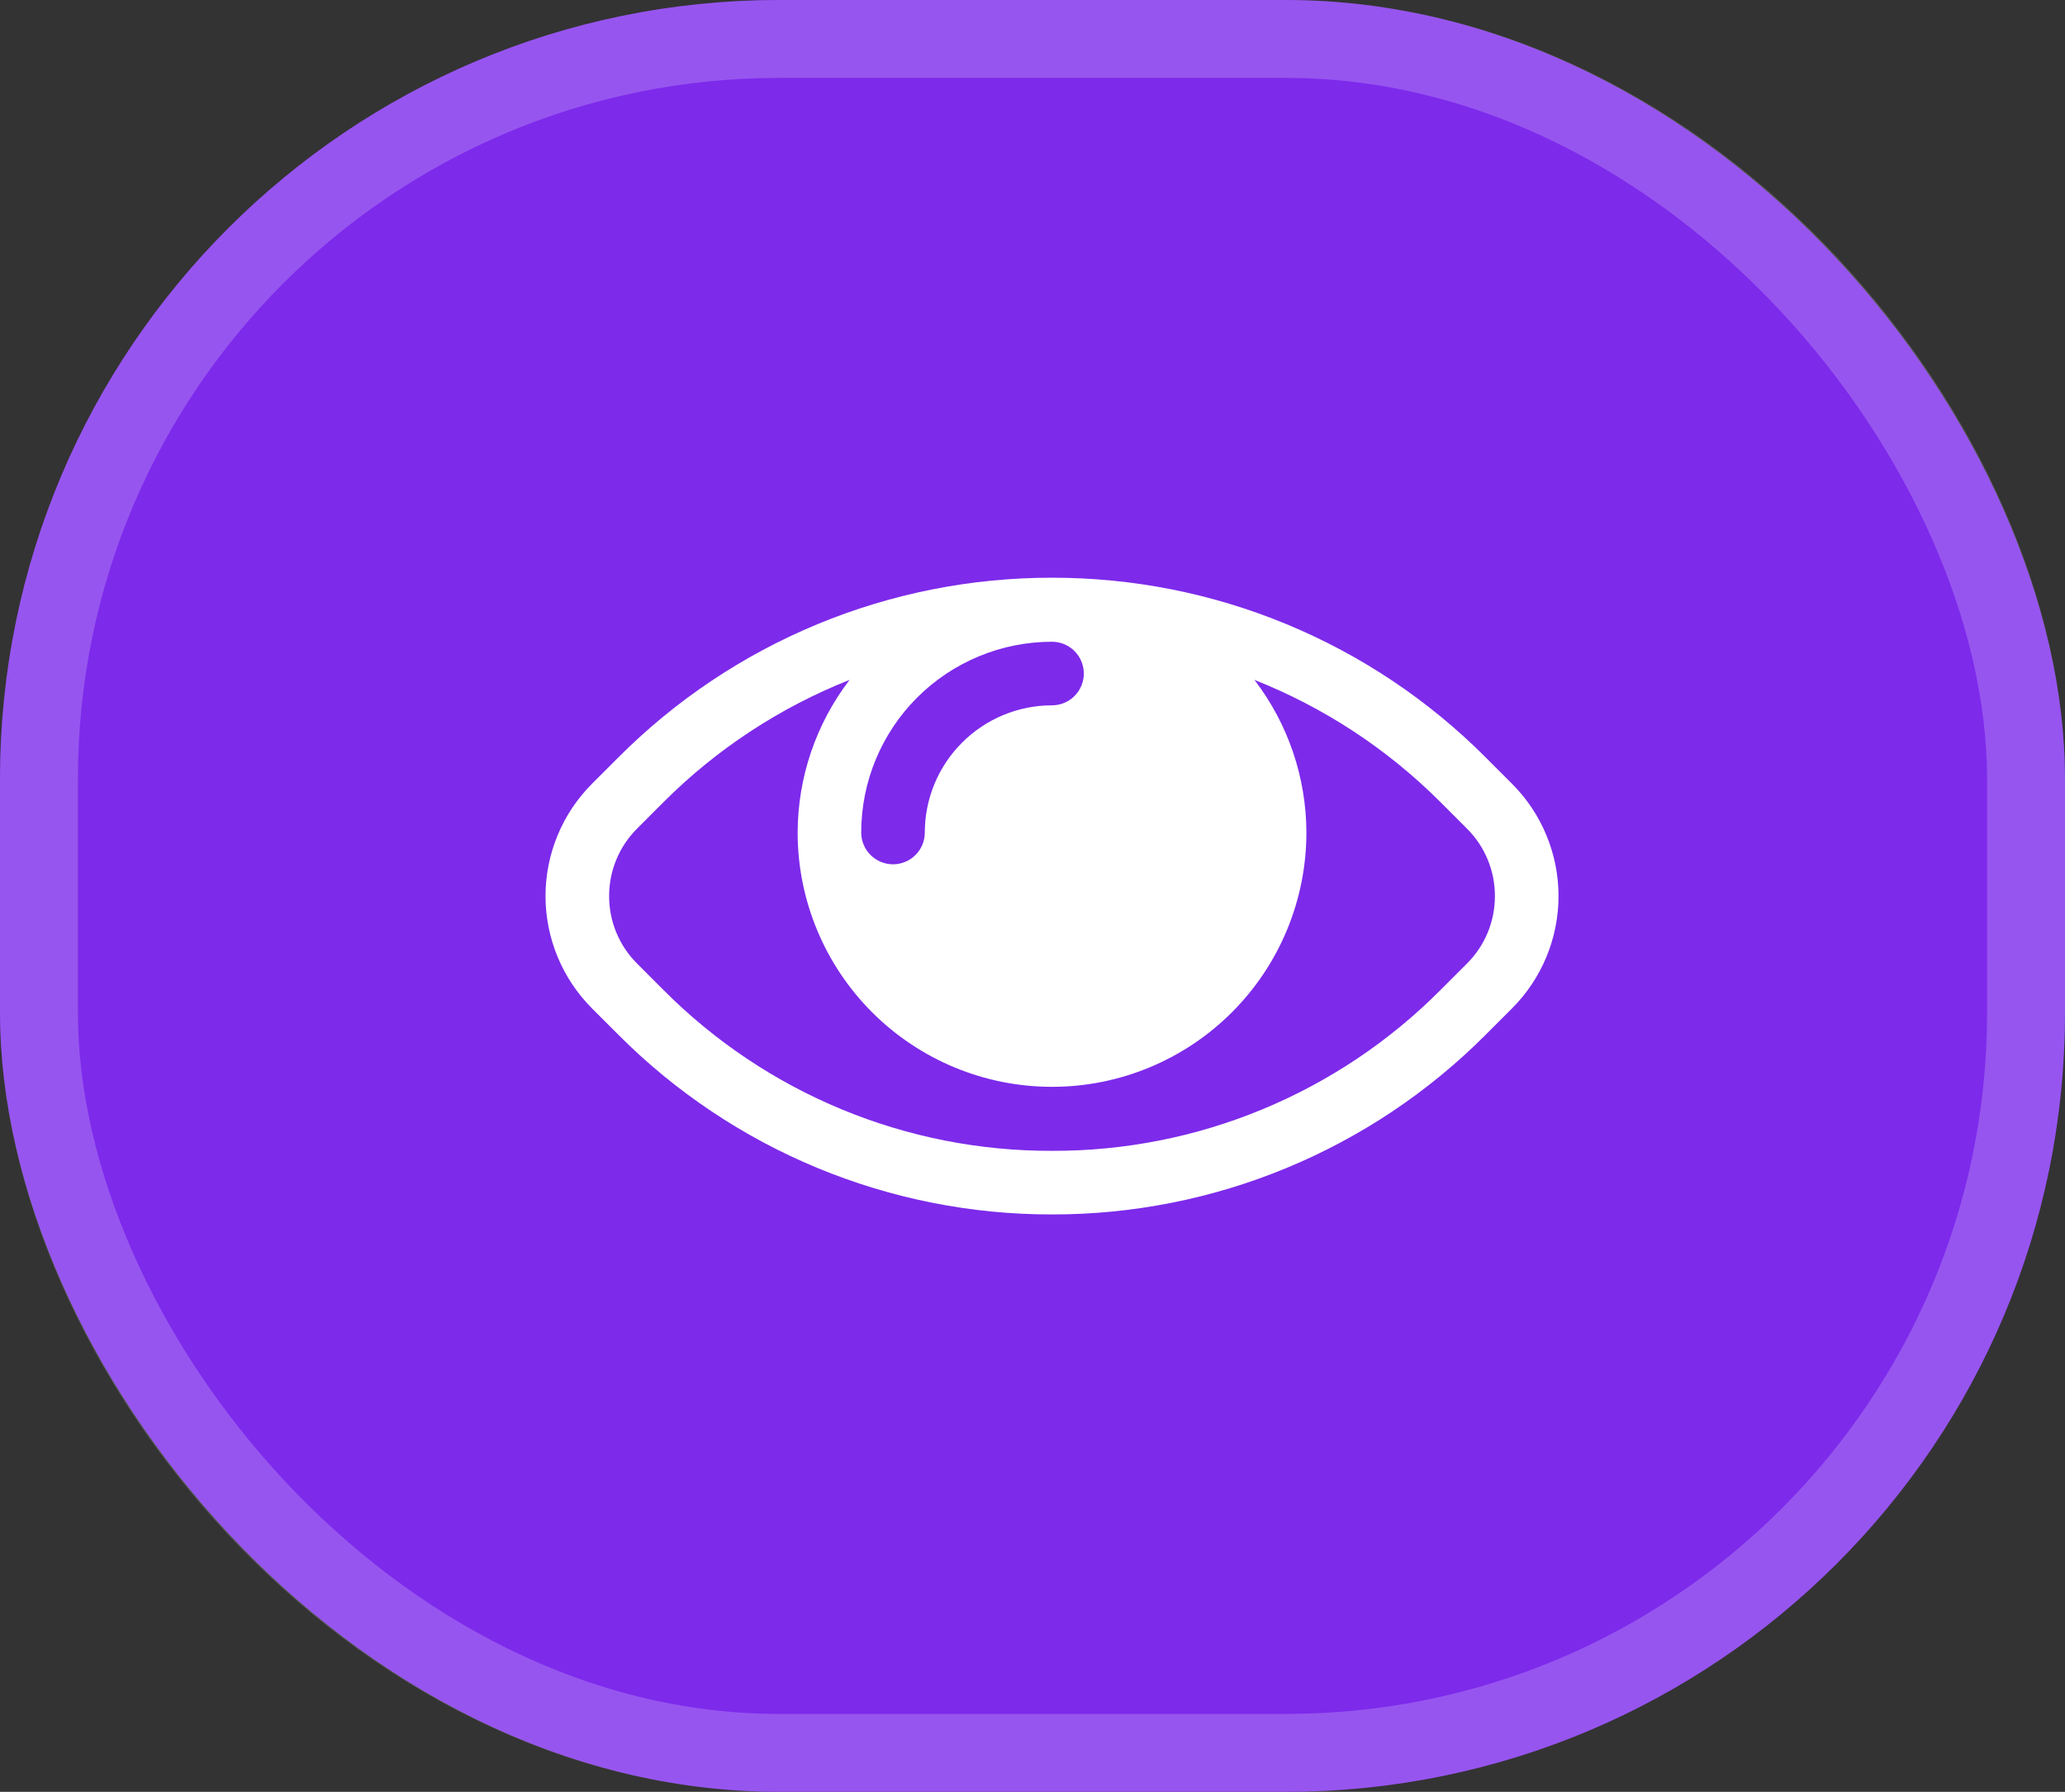 <?xml version="1.0" encoding="UTF-8"?> <svg xmlns="http://www.w3.org/2000/svg" width="53" height="46" viewBox="0 0 53 46" fill="none"><rect x="0" y="0" width="53" height="46" fill="#333333" stroke="none"/><rect width="53" height="46" rx="20" fill="#7D2AEB"></rect><rect x="1" y="1" width="51" height="44" rx="19" stroke="white" stroke-opacity="0.2" stroke-width="2"></rect><g clip-path="url(#clip0_838_6)"><path d="M38.805 20.118L38.126 19.439C36.667 17.976 34.933 16.816 33.023 16.025C31.114 15.234 29.067 14.829 27.001 14.831C24.934 14.829 22.888 15.234 20.978 16.025C19.069 16.816 17.335 17.976 15.876 19.439L15.197 20.118C14.818 20.497 14.517 20.947 14.312 21.442C14.107 21.937 14.001 22.468 14.001 23.004C14.001 23.54 14.107 24.071 14.312 24.566C14.517 25.061 14.818 25.511 15.197 25.89L15.876 26.569C17.335 28.032 19.069 29.192 20.978 29.983C22.888 30.774 24.934 31.18 27.001 31.177C29.067 31.18 31.114 30.774 33.023 29.983C34.933 29.192 36.667 28.032 38.126 26.569L38.805 25.89C39.184 25.511 39.485 25.061 39.69 24.566C39.895 24.071 40.001 23.54 40.001 23.004C40.001 22.468 39.895 21.937 39.69 21.442C39.485 20.947 39.184 20.497 38.805 20.118ZM27.001 16.475C27.217 16.475 27.425 16.561 27.578 16.714C27.731 16.867 27.817 17.075 27.817 17.291C27.817 17.508 27.731 17.715 27.578 17.868C27.425 18.021 27.217 18.107 27.001 18.107C26.135 18.107 25.305 18.451 24.693 19.064C24.08 19.676 23.736 20.506 23.736 21.372C23.736 21.588 23.651 21.796 23.497 21.949C23.344 22.102 23.137 22.188 22.92 22.188C22.704 22.188 22.496 22.102 22.343 21.949C22.19 21.796 22.104 21.588 22.104 21.372C22.104 20.073 22.62 18.828 23.538 17.909C24.457 16.991 25.702 16.475 27.001 16.475ZM37.651 24.736L36.972 25.415C35.666 26.729 34.112 27.77 32.4 28.479C30.689 29.188 28.854 29.55 27.001 29.544C25.148 29.55 23.313 29.188 21.602 28.479C19.89 27.77 18.336 26.729 17.029 25.415L16.351 24.736C16.123 24.509 15.942 24.239 15.819 23.942C15.696 23.644 15.633 23.326 15.634 23.004C15.633 22.682 15.696 22.364 15.819 22.067C15.942 21.769 16.123 21.499 16.351 21.272L17.029 20.593C18.39 19.231 20.016 18.163 21.805 17.454C20.944 18.579 20.476 19.955 20.472 21.372C20.472 23.103 21.16 24.764 22.384 25.988C23.609 27.213 25.269 27.901 27.001 27.901C28.733 27.901 30.393 27.213 31.618 25.988C32.842 24.764 33.53 23.103 33.53 21.372C33.526 19.955 33.058 18.579 32.196 17.454C33.986 18.163 35.612 19.231 36.972 20.593L37.651 21.272C37.879 21.499 38.06 21.769 38.183 22.067C38.306 22.364 38.369 22.682 38.368 23.004C38.369 23.326 38.306 23.644 38.183 23.942C38.06 24.239 37.879 24.509 37.651 24.736Z" fill="white"></path></g><defs><clipPath id="clip0_838_6"><rect width="26" height="26" fill="white" transform="translate(14 10)"></rect></clipPath></defs></svg> 